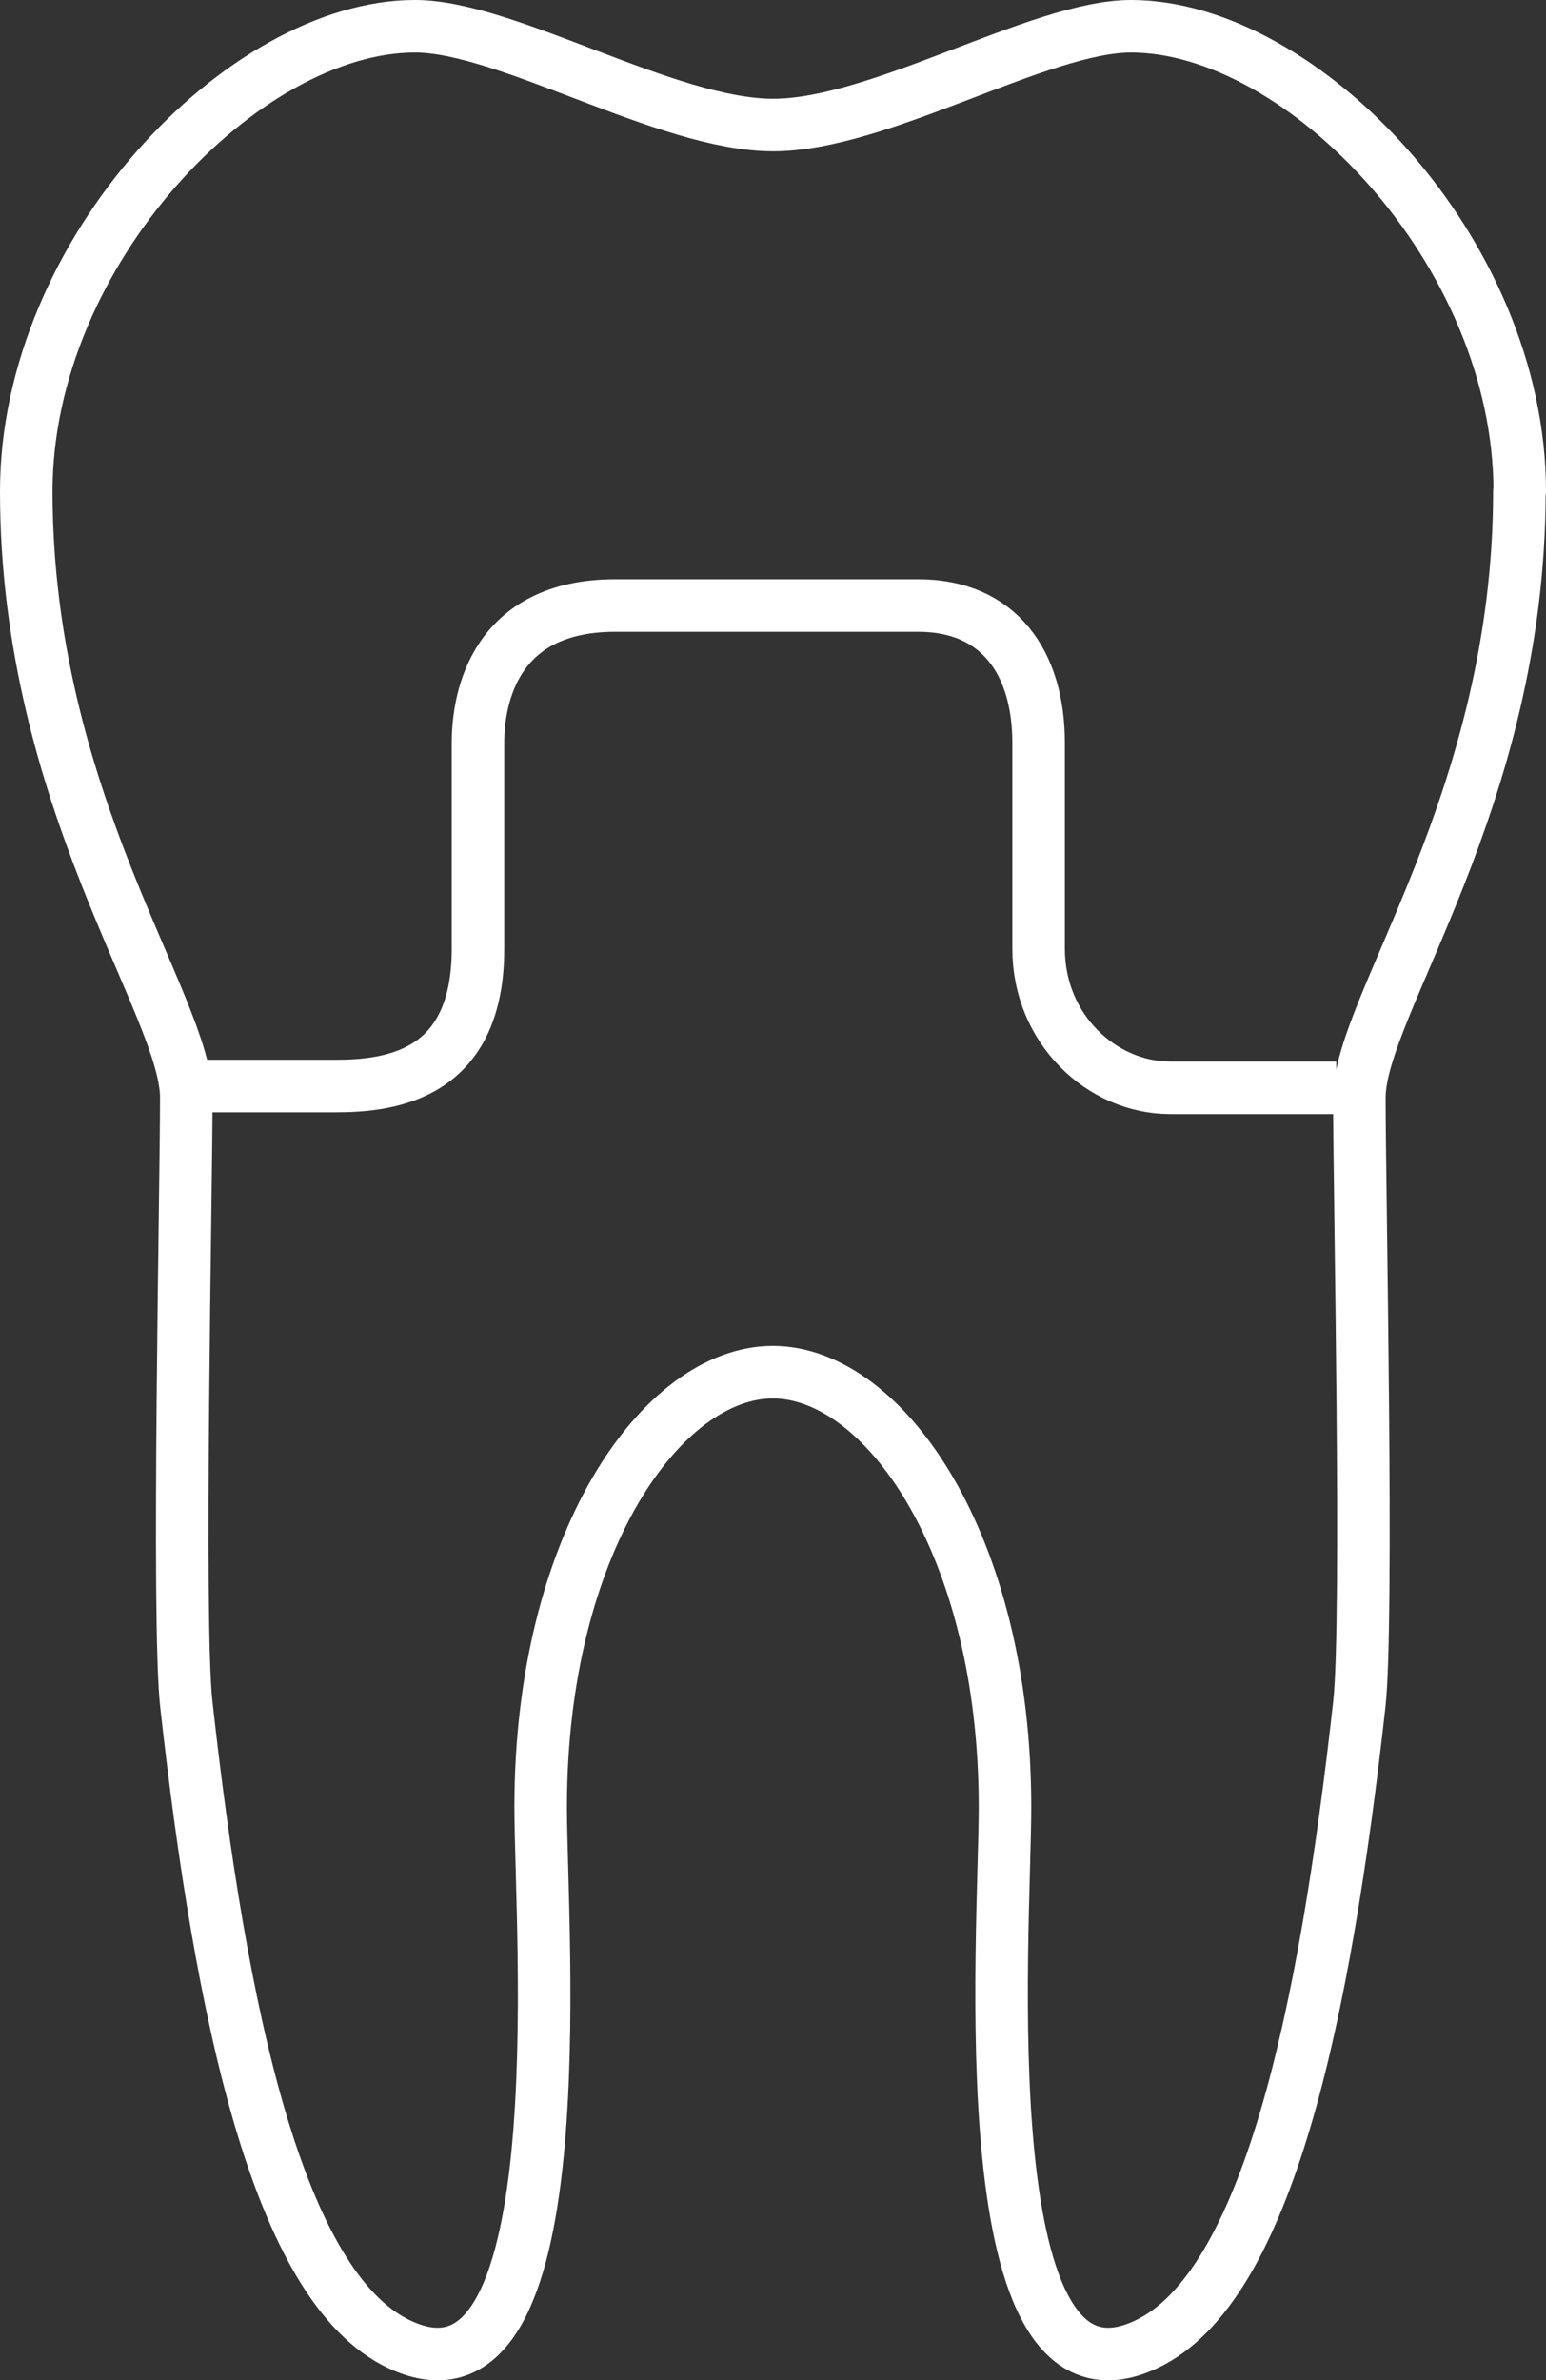 <?xml version="1.0" encoding="UTF-8"?>
<svg id="Gruppe_115" data-name="Gruppe 115" xmlns="http://www.w3.org/2000/svg" width="44.15" height="67.96" viewBox="0 0 44.15 67.96">
  <rect x="0" y="0" width="44.15" height="67.96" fill="#333333" stroke="none"/>
  <defs>
    <style>
      .cls-1 {
        stroke-linejoin: round;
      }

      .cls-1, .cls-2 {
        fill: none;
        stroke: #fff;
        stroke-width: 1.5px;
      }
    </style>
  </defs>
  <path class="cls-1" d="m43.4,14.03c0-6.86-6.21-13.28-11.1-13.28-2.61,0-7.18,2.82-10.22,2.82S14.47.75,11.85.75C6.96.75.75,7.17.75,14.03c0,8.82,4.57,14.7,4.57,17.31s-.26,14.95,0,17.31c.98,8.82,2.61,16.66,6.09,18.29,5.13,2.41,4.03-11.74,4.03-15.35,0-7.51,3.46-12.41,6.63-12.41s6.63,4.9,6.63,12.41c0,3.61-1.09,17.76,4.03,15.35,3.48-1.63,5.11-9.47,6.09-18.29.26-2.36,0-14.7,0-17.31s4.57-8.49,4.57-17.31Z"/>
  <path class="cls-2" d="m5.65,31.01h3.92c1.63,0,4.08-.33,4.08-3.92v-5.88c0-1.31.49-3.92,3.92-3.92h8.66c2.29,0,3.43,1.63,3.43,3.92v5.88c0,2.29,1.8,3.97,3.76,3.97h4.74"/>
</svg>